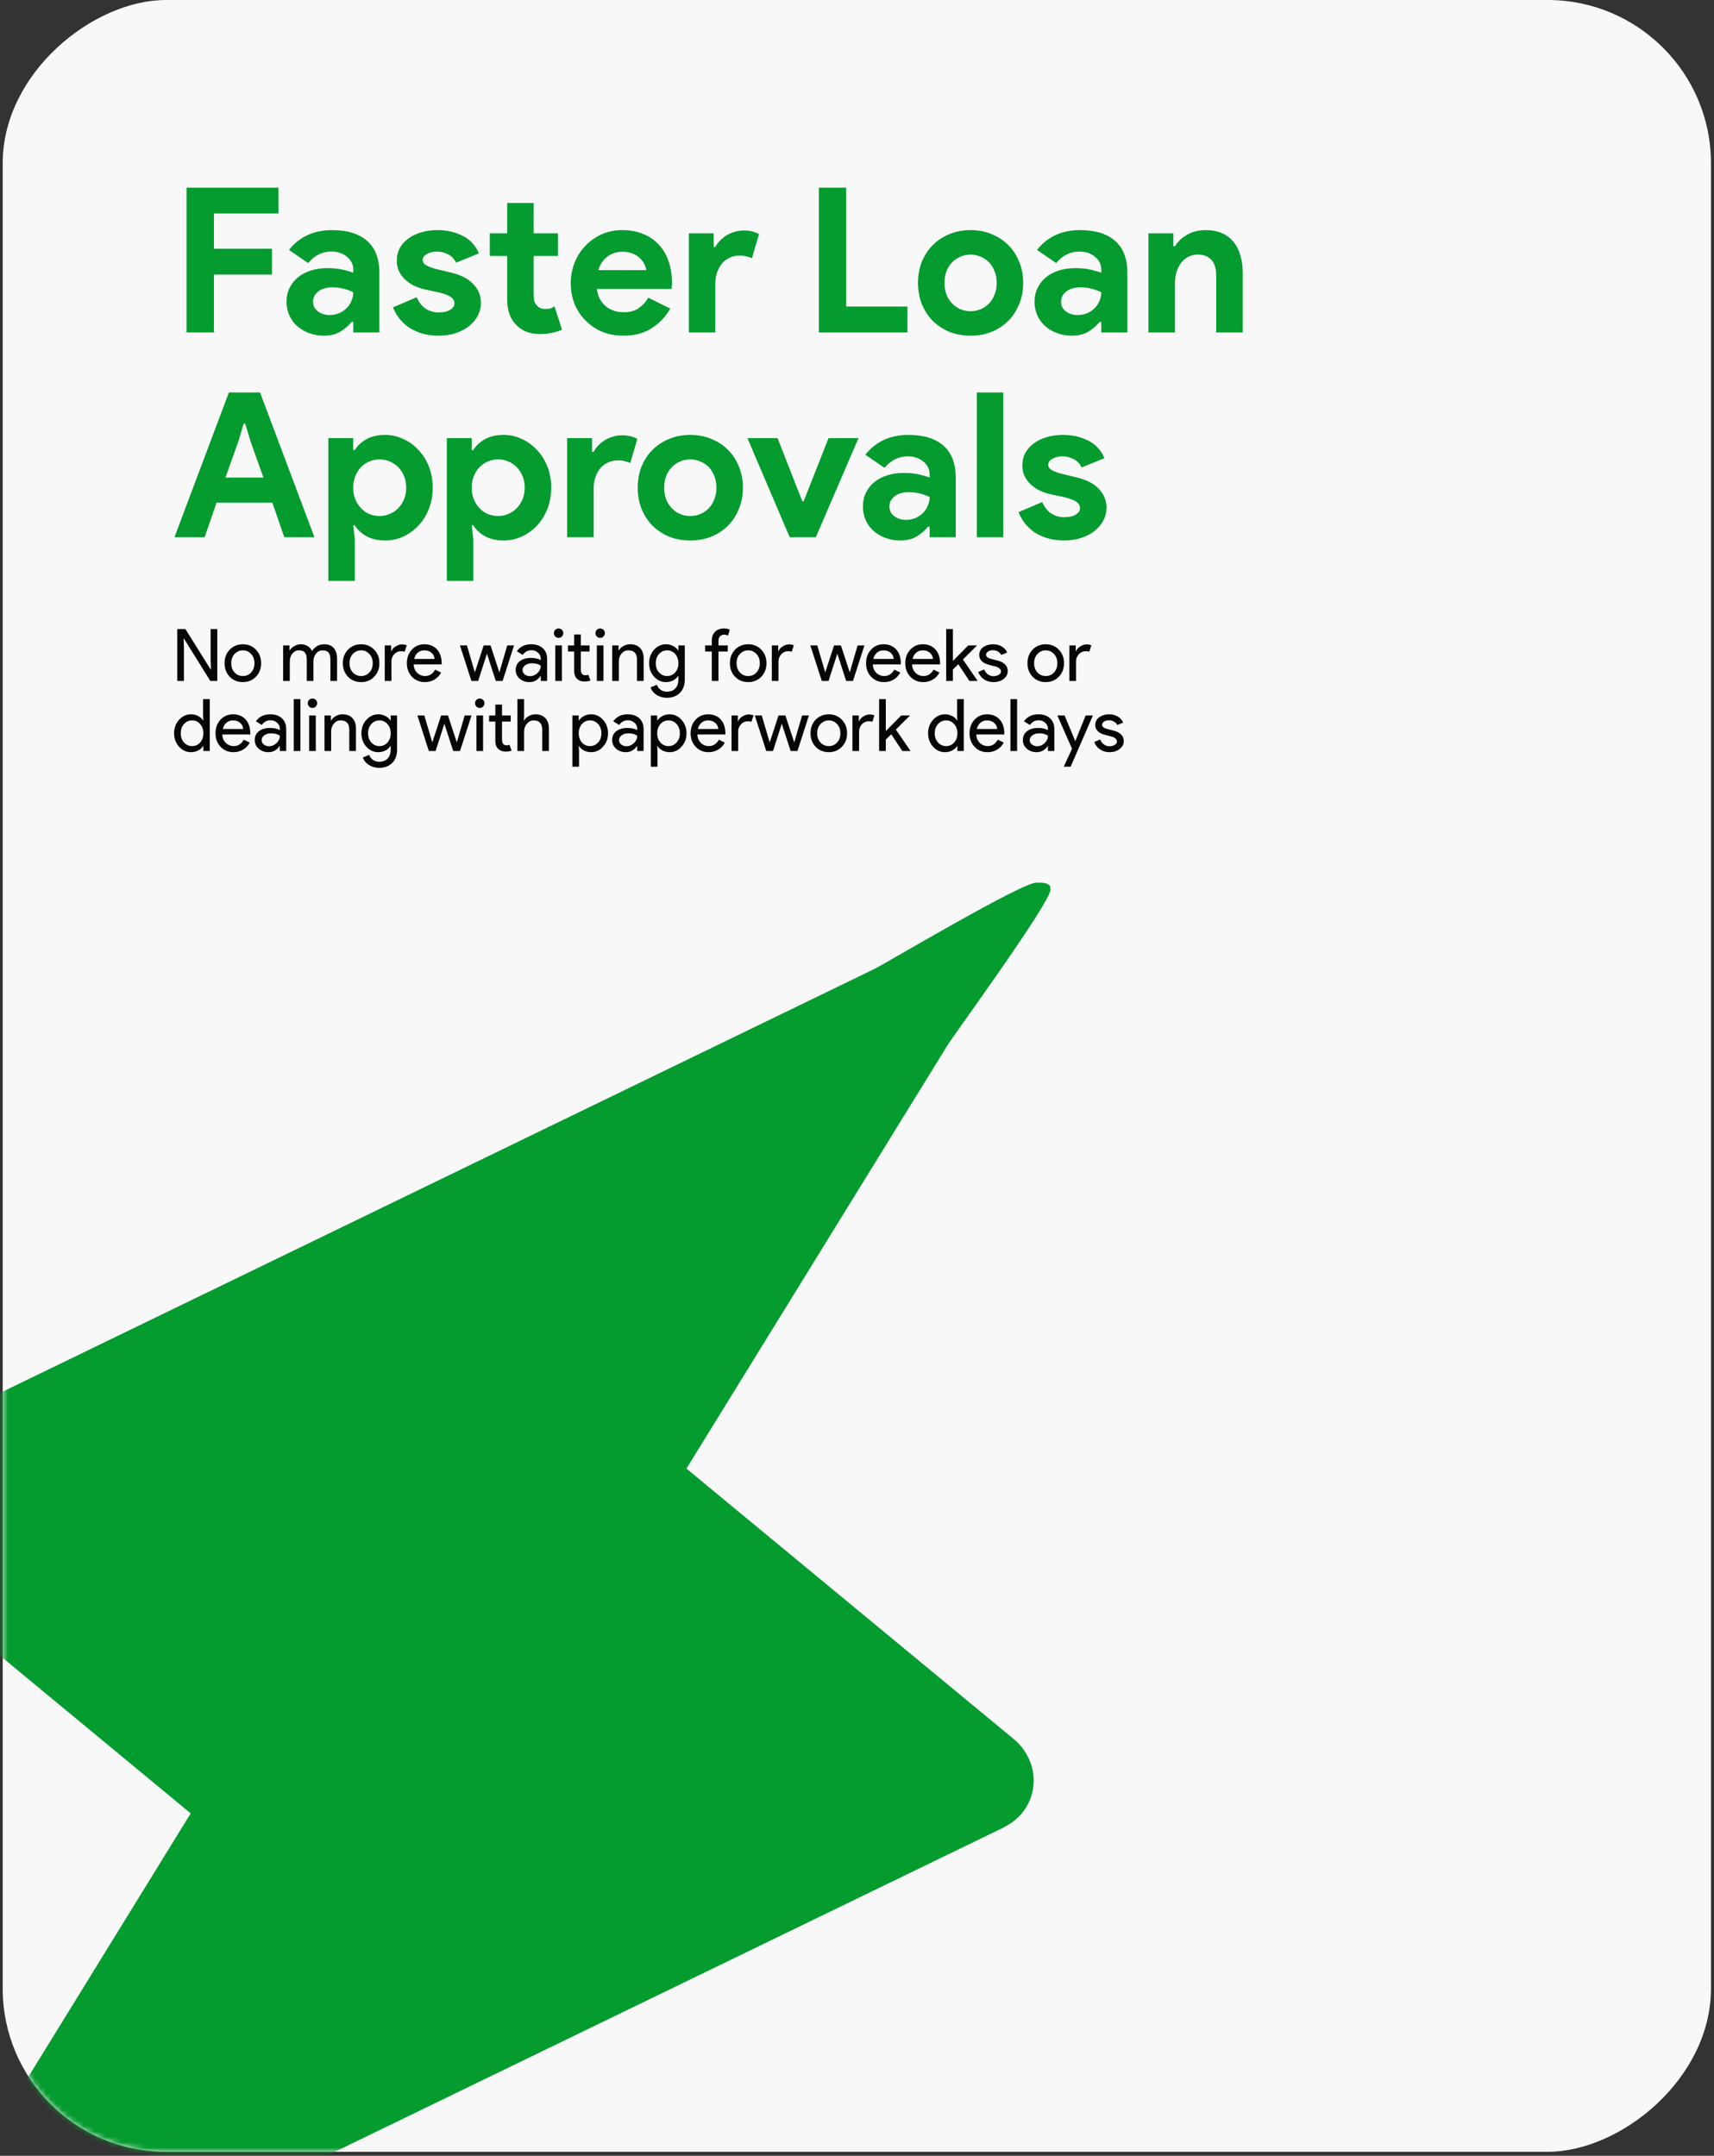 <svg width="318" height="400" viewBox="0 0 318 400" fill="none" xmlns="http://www.w3.org/2000/svg">
<rect x="0" y="0" width="318" height="400" fill="#333333" stroke="none"/>
<rect x="317.439" width="399.265" height="316.939" rx="30.298" transform="rotate(90 317.439 0)" fill="#F8F8F8"/>
<path d="M34.622 34.816H51.658V39.62H39.688V46.149H50.458V50.952H39.688V61.685H34.622V34.816ZM65.546 59.733H65.246C64.67 60.434 63.97 61.034 63.144 61.535C62.344 62.035 61.306 62.285 60.03 62.285C59.079 62.285 58.178 62.122 57.328 61.797C56.502 61.497 55.777 61.072 55.151 60.521C54.526 59.971 54.038 59.308 53.688 58.532C53.338 57.757 53.163 56.906 53.163 55.981C53.163 55.03 53.35 54.179 53.725 53.429C54.101 52.653 54.626 51.99 55.301 51.44C55.977 50.89 56.765 50.477 57.666 50.202C58.591 49.902 59.592 49.752 60.668 49.752C61.868 49.752 62.857 49.852 63.632 50.052C64.408 50.227 65.046 50.414 65.546 50.615V50.052C65.546 49.076 65.158 48.276 64.383 47.65C63.607 47 62.644 46.674 61.493 46.674C59.792 46.674 58.354 47.387 57.178 48.813L53.613 46.374C55.564 43.922 58.228 42.697 61.606 42.697C64.458 42.697 66.634 43.372 68.135 44.723C69.636 46.049 70.387 48.025 70.387 50.652V61.685H65.546V59.733ZM65.546 54.217C64.971 53.942 64.37 53.729 63.745 53.579C63.144 53.404 62.481 53.316 61.756 53.316C60.58 53.316 59.667 53.579 59.017 54.104C58.391 54.605 58.078 55.23 58.078 55.981C58.078 56.731 58.379 57.332 58.979 57.782C59.604 58.232 60.317 58.457 61.118 58.457C61.768 58.457 62.369 58.345 62.919 58.12C63.47 57.87 63.932 57.557 64.308 57.181C64.708 56.781 65.008 56.331 65.208 55.831C65.433 55.305 65.546 54.767 65.546 54.217ZM81.392 62.285C80.191 62.285 79.115 62.135 78.165 61.835C77.239 61.535 76.426 61.147 75.726 60.671C75.05 60.171 74.475 59.608 73.999 58.983C73.524 58.332 73.161 57.682 72.911 57.031L77.302 55.155C77.727 56.106 78.29 56.819 78.99 57.294C79.716 57.744 80.516 57.969 81.392 57.969C82.293 57.969 83.006 57.807 83.531 57.482C84.056 57.157 84.319 56.769 84.319 56.318C84.319 55.818 84.094 55.418 83.644 55.118C83.218 54.792 82.468 54.505 81.392 54.255L78.803 53.692C78.227 53.567 77.627 53.366 77.001 53.091C76.401 52.816 75.851 52.466 75.35 52.041C74.85 51.615 74.437 51.102 74.112 50.502C73.787 49.902 73.624 49.201 73.624 48.401C73.624 47.5 73.812 46.699 74.187 45.999C74.587 45.298 75.125 44.711 75.801 44.235C76.476 43.735 77.264 43.36 78.165 43.109C79.09 42.834 80.079 42.697 81.129 42.697C82.88 42.697 84.444 43.047 85.82 43.747C87.196 44.423 88.209 45.511 88.86 47.012L84.619 48.738C84.269 48.013 83.756 47.487 83.081 47.162C82.405 46.837 81.73 46.674 81.054 46.674C80.354 46.674 79.741 46.825 79.216 47.125C78.69 47.4 78.427 47.763 78.427 48.213C78.427 48.638 78.64 48.976 79.065 49.226C79.516 49.476 80.116 49.701 80.867 49.902L83.681 50.577C85.557 51.027 86.946 51.753 87.846 52.754C88.772 53.729 89.235 54.892 89.235 56.243C89.235 57.044 89.047 57.807 88.672 58.532C88.297 59.258 87.759 59.908 87.058 60.484C86.383 61.034 85.557 61.472 84.582 61.797C83.631 62.122 82.568 62.285 81.392 62.285ZM94.095 47.5H90.868V43.297H94.095V37.668H99.011V43.297H103.514V47.5H99.011V54.63C99.011 55.055 99.048 55.455 99.123 55.831C99.223 56.181 99.399 56.481 99.649 56.731C99.999 57.132 100.499 57.332 101.15 57.332C101.575 57.332 101.913 57.294 102.163 57.219C102.413 57.119 102.651 56.994 102.876 56.844L104.264 61.159C103.689 61.434 103.064 61.635 102.388 61.76C101.738 61.91 101.012 61.985 100.212 61.985C99.286 61.985 98.448 61.847 97.697 61.572C96.972 61.272 96.359 60.871 95.859 60.371C94.683 59.245 94.095 57.644 94.095 55.568V47.5ZM124.359 57.257C123.508 58.758 122.357 59.971 120.906 60.897C119.48 61.822 117.729 62.285 115.653 62.285C114.252 62.285 112.951 62.047 111.75 61.572C110.574 61.072 109.549 60.384 108.673 59.508C107.797 58.633 107.109 57.607 106.609 56.431C106.134 55.23 105.896 53.917 105.896 52.491C105.896 51.165 106.134 49.914 106.609 48.738C107.084 47.538 107.747 46.499 108.598 45.624C109.449 44.723 110.449 44.01 111.6 43.485C112.776 42.959 114.064 42.697 115.465 42.697C116.941 42.697 118.255 42.947 119.405 43.447C120.556 43.922 121.519 44.598 122.295 45.474C123.07 46.324 123.658 47.337 124.058 48.513C124.459 49.689 124.659 50.965 124.659 52.341C124.659 52.516 124.659 52.666 124.659 52.791C124.634 52.941 124.621 53.079 124.621 53.204C124.596 53.329 124.584 53.467 124.584 53.617H110.737C110.837 54.367 111.037 55.017 111.337 55.568C111.663 56.093 112.05 56.544 112.501 56.919C112.976 57.269 113.489 57.532 114.039 57.707C114.59 57.857 115.152 57.932 115.728 57.932C116.854 57.932 117.779 57.682 118.505 57.181C119.255 56.656 119.843 56.006 120.268 55.23L124.359 57.257ZM119.893 50.127C119.868 49.801 119.756 49.439 119.555 49.038C119.38 48.638 119.105 48.263 118.73 47.913C118.38 47.562 117.929 47.275 117.379 47.05C116.854 46.825 116.216 46.712 115.465 46.712C114.414 46.712 113.489 47.012 112.688 47.612C111.888 48.213 111.325 49.051 111 50.127H119.893ZM127.798 43.297H132.414V45.849H132.714C132.939 45.398 133.24 44.986 133.615 44.611C133.99 44.235 134.403 43.91 134.853 43.635C135.329 43.36 135.829 43.147 136.354 42.997C136.905 42.847 137.442 42.772 137.968 42.772C138.618 42.772 139.169 42.834 139.619 42.959C140.094 43.084 140.495 43.247 140.82 43.447L139.506 47.913C139.206 47.763 138.868 47.65 138.493 47.575C138.143 47.475 137.705 47.425 137.18 47.425C136.504 47.425 135.891 47.562 135.341 47.838C134.791 48.088 134.315 48.451 133.915 48.926C133.54 49.401 133.24 49.964 133.014 50.615C132.814 51.24 132.714 51.928 132.714 52.678V61.685H127.798V43.297ZM151.926 34.816H156.991V56.881H168.362V61.685H151.926V34.816ZM180.076 42.697C181.502 42.697 182.803 42.947 183.979 43.447C185.18 43.922 186.206 44.598 187.056 45.474C187.932 46.324 188.607 47.35 189.082 48.551C189.583 49.752 189.833 51.065 189.833 52.491C189.833 53.917 189.583 55.23 189.082 56.431C188.607 57.632 187.932 58.67 187.056 59.546C186.206 60.396 185.18 61.072 183.979 61.572C182.803 62.047 181.502 62.285 180.076 62.285C178.65 62.285 177.337 62.047 176.136 61.572C174.96 61.072 173.935 60.396 173.059 59.546C172.209 58.67 171.533 57.632 171.033 56.431C170.557 55.23 170.32 53.917 170.32 52.491C170.32 51.065 170.557 49.752 171.033 48.551C171.533 47.35 172.209 46.324 173.059 45.474C173.935 44.598 174.96 43.922 176.136 43.447C177.337 42.947 178.65 42.697 180.076 42.697ZM180.076 57.744C180.702 57.744 181.302 57.632 181.878 57.407C182.478 57.157 183.003 56.806 183.454 56.356C183.904 55.906 184.254 55.355 184.504 54.705C184.78 54.054 184.917 53.316 184.917 52.491C184.917 51.665 184.78 50.927 184.504 50.277C184.254 49.626 183.904 49.076 183.454 48.626C183.003 48.175 182.478 47.838 181.878 47.612C181.302 47.362 180.702 47.237 180.076 47.237C179.426 47.237 178.813 47.362 178.238 47.612C177.662 47.838 177.149 48.175 176.699 48.626C176.249 49.076 175.886 49.626 175.611 50.277C175.361 50.927 175.236 51.665 175.236 52.491C175.236 53.316 175.361 54.054 175.611 54.705C175.886 55.355 176.249 55.906 176.699 56.356C177.149 56.806 177.662 57.157 178.238 57.407C178.813 57.632 179.426 57.744 180.076 57.744ZM204.324 59.733H204.024C203.449 60.434 202.748 61.034 201.923 61.535C201.122 62.035 200.084 62.285 198.808 62.285C197.857 62.285 196.957 62.122 196.106 61.797C195.281 61.497 194.555 61.072 193.93 60.521C193.304 59.971 192.816 59.308 192.466 58.532C192.116 57.757 191.941 56.906 191.941 55.981C191.941 55.03 192.129 54.179 192.504 53.429C192.879 52.653 193.404 51.99 194.08 51.44C194.755 50.89 195.543 50.477 196.444 50.202C197.37 49.902 198.37 49.752 199.446 49.752C200.647 49.752 201.635 49.852 202.411 50.052C203.186 50.227 203.824 50.414 204.324 50.615V50.052C204.324 49.076 203.937 48.276 203.161 47.65C202.385 47 201.422 46.674 200.272 46.674C198.57 46.674 197.132 47.387 195.956 48.813L192.391 46.374C194.343 43.922 197.007 42.697 200.384 42.697C203.236 42.697 205.413 43.372 206.914 44.723C208.415 46.049 209.165 48.025 209.165 50.652V61.685H204.324V59.733ZM204.324 54.217C203.749 53.942 203.149 53.729 202.523 53.579C201.923 53.404 201.26 53.316 200.534 53.316C199.358 53.316 198.445 53.579 197.795 54.104C197.169 54.605 196.857 55.23 196.857 55.981C196.857 56.731 197.157 57.332 197.757 57.782C198.383 58.232 199.096 58.457 199.896 58.457C200.547 58.457 201.147 58.345 201.698 58.12C202.248 57.87 202.711 57.557 203.086 57.181C203.486 56.781 203.786 56.331 203.987 55.831C204.212 55.305 204.324 54.767 204.324 54.217ZM217.689 45.699H217.989C218.565 44.773 219.34 44.048 220.316 43.522C221.292 42.972 222.405 42.697 223.656 42.697C224.807 42.697 225.82 42.884 226.695 43.26C227.571 43.635 228.284 44.173 228.834 44.873C229.41 45.549 229.835 46.374 230.11 47.35C230.41 48.3 230.56 49.364 230.56 50.539V61.685H225.645V51.14C225.645 49.814 225.344 48.838 224.744 48.213C224.169 47.562 223.318 47.237 222.192 47.237C221.517 47.237 220.916 47.387 220.391 47.688C219.891 47.963 219.453 48.35 219.078 48.851C218.727 49.326 218.452 49.902 218.252 50.577C218.077 51.227 217.989 51.928 217.989 52.678V61.685H213.074V43.297H217.689V45.699ZM42.465 72.816H48.243L58.338 99.685H52.747L50.533 93.268H40.175L37.962 99.685H32.37L42.465 72.816ZM48.881 88.615L46.48 81.897L45.504 78.633H45.204L44.228 81.897L41.827 88.615H48.881ZM60.916 81.297H65.532V83.511H65.832C66.282 82.736 66.983 82.073 67.933 81.522C68.884 80.972 70.06 80.697 71.461 80.697C72.636 80.697 73.75 80.947 74.8 81.447C75.876 81.922 76.814 82.598 77.615 83.474C78.44 84.324 79.091 85.35 79.566 86.551C80.041 87.751 80.279 89.065 80.279 90.491C80.279 91.917 80.041 93.23 79.566 94.431C79.091 95.632 78.44 96.67 77.615 97.546C76.814 98.396 75.876 99.072 74.8 99.572C73.75 100.047 72.636 100.285 71.461 100.285C70.06 100.285 68.884 100.01 67.933 99.459C66.983 98.909 66.282 98.246 65.832 97.471H65.532L65.832 100.097V107.79H60.916V81.297ZM70.448 95.744C71.098 95.744 71.711 95.619 72.286 95.369C72.887 95.119 73.412 94.769 73.862 94.318C74.313 93.868 74.675 93.318 74.951 92.667C75.226 92.017 75.363 91.291 75.363 90.491C75.363 89.69 75.226 88.965 74.951 88.314C74.675 87.664 74.313 87.114 73.862 86.663C73.412 86.213 72.887 85.863 72.286 85.612C71.711 85.362 71.098 85.237 70.448 85.237C69.797 85.237 69.172 85.362 68.571 85.612C67.996 85.838 67.483 86.175 67.033 86.626C66.582 87.076 66.22 87.626 65.944 88.277C65.669 88.927 65.532 89.665 65.532 90.491C65.532 91.316 65.669 92.054 65.944 92.705C66.22 93.355 66.582 93.906 67.033 94.356C67.483 94.806 67.996 95.156 68.571 95.407C69.172 95.632 69.797 95.744 70.448 95.744ZM82.904 81.297H87.519V83.511H87.819C88.27 82.736 88.97 82.073 89.921 81.522C90.871 80.972 92.047 80.697 93.448 80.697C94.624 80.697 95.737 80.947 96.788 81.447C97.864 81.922 98.802 82.598 99.602 83.474C100.428 84.324 101.078 85.35 101.554 86.551C102.029 87.751 102.267 89.065 102.267 90.491C102.267 91.917 102.029 93.23 101.554 94.431C101.078 95.632 100.428 96.67 99.602 97.546C98.802 98.396 97.864 99.072 96.788 99.572C95.737 100.047 94.624 100.285 93.448 100.285C92.047 100.285 90.871 100.01 89.921 99.459C88.97 98.909 88.27 98.246 87.819 97.471H87.519L87.819 100.097V107.79H82.904V81.297ZM92.435 95.744C93.085 95.744 93.698 95.619 94.274 95.369C94.874 95.119 95.4 94.769 95.85 94.318C96.3 93.868 96.663 93.318 96.938 92.667C97.213 92.017 97.351 91.291 97.351 90.491C97.351 89.69 97.213 88.965 96.938 88.314C96.663 87.664 96.3 87.114 95.85 86.663C95.4 86.213 94.874 85.863 94.274 85.612C93.698 85.362 93.085 85.237 92.435 85.237C91.785 85.237 91.159 85.362 90.559 85.612C89.983 85.838 89.471 86.175 89.02 86.626C88.57 87.076 88.207 87.626 87.932 88.277C87.657 88.927 87.519 89.665 87.519 90.491C87.519 91.316 87.657 92.054 87.932 92.705C88.207 93.355 88.57 93.906 89.02 94.356C89.471 94.806 89.983 95.156 90.559 95.407C91.159 95.632 91.785 95.744 92.435 95.744ZM105.224 81.297H109.84V83.849H110.14C110.365 83.398 110.666 82.986 111.041 82.611C111.416 82.235 111.829 81.91 112.279 81.635C112.755 81.36 113.255 81.147 113.78 80.997C114.331 80.847 114.869 80.772 115.394 80.772C116.044 80.772 116.595 80.834 117.045 80.959C117.52 81.084 117.921 81.247 118.246 81.447L116.932 85.913C116.632 85.763 116.295 85.65 115.919 85.575C115.569 85.475 115.131 85.425 114.606 85.425C113.93 85.425 113.317 85.562 112.767 85.838C112.217 86.088 111.741 86.451 111.341 86.926C110.966 87.401 110.666 87.964 110.441 88.615C110.24 89.24 110.14 89.928 110.14 90.678V99.685H105.224V81.297ZM128.076 80.697C129.502 80.697 130.803 80.947 131.978 81.447C133.179 81.922 134.205 82.598 135.055 83.474C135.931 84.324 136.607 85.35 137.082 86.551C137.582 87.751 137.832 89.065 137.832 90.491C137.832 91.917 137.582 93.23 137.082 94.431C136.607 95.632 135.931 96.67 135.055 97.546C134.205 98.396 133.179 99.072 131.978 99.572C130.803 100.047 129.502 100.285 128.076 100.285C126.65 100.285 125.336 100.047 124.136 99.572C122.96 99.072 121.934 98.396 121.058 97.546C120.208 96.67 119.532 95.632 119.032 94.431C118.557 93.23 118.319 91.917 118.319 90.491C118.319 89.065 118.557 87.751 119.032 86.551C119.532 85.35 120.208 84.324 121.058 83.474C121.934 82.598 122.96 81.922 124.136 81.447C125.336 80.947 126.65 80.697 128.076 80.697ZM128.076 95.744C128.701 95.744 129.302 95.632 129.877 95.407C130.477 95.156 131.003 94.806 131.453 94.356C131.903 93.906 132.254 93.355 132.504 92.705C132.779 92.054 132.917 91.316 132.917 90.491C132.917 89.665 132.779 88.927 132.504 88.277C132.254 87.626 131.903 87.076 131.453 86.626C131.003 86.175 130.477 85.838 129.877 85.612C129.302 85.362 128.701 85.237 128.076 85.237C127.425 85.237 126.812 85.362 126.237 85.612C125.662 85.838 125.149 86.175 124.698 86.626C124.248 87.076 123.885 87.626 123.61 88.277C123.36 88.927 123.235 89.665 123.235 90.491C123.235 91.316 123.36 92.054 123.61 92.705C123.885 93.355 124.248 93.906 124.698 94.356C125.149 94.806 125.662 95.156 126.237 95.407C126.812 95.632 127.425 95.744 128.076 95.744ZM138.673 81.297H144.264L148.843 93.005H149.105L153.721 81.297H159.275L151.357 99.685H146.516L138.673 81.297ZM172.479 97.733H172.179C171.603 98.434 170.903 99.034 170.077 99.534C169.277 100.035 168.239 100.285 166.963 100.285C166.012 100.285 165.111 100.122 164.261 99.797C163.435 99.497 162.71 99.072 162.084 98.521C161.459 97.971 160.971 97.308 160.621 96.532C160.271 95.757 160.096 94.906 160.096 93.981C160.096 93.03 160.283 92.18 160.658 91.429C161.034 90.653 161.559 89.99 162.234 89.44C162.91 88.89 163.698 88.477 164.599 88.202C165.524 87.902 166.525 87.751 167.601 87.751C168.801 87.751 169.79 87.852 170.565 88.052C171.341 88.227 171.979 88.414 172.479 88.615V88.052C172.479 87.076 172.091 86.275 171.316 85.65C170.54 85 169.577 84.674 168.426 84.674C166.725 84.674 165.287 85.387 164.111 86.813L160.546 84.374C162.497 81.922 165.161 80.697 168.539 80.697C171.391 80.697 173.567 81.372 175.068 82.723C176.569 84.049 177.32 86.025 177.32 88.652V99.685H172.479V97.733ZM172.479 92.217C171.904 91.942 171.303 91.729 170.678 91.579C170.077 91.404 169.414 91.316 168.689 91.316C167.513 91.316 166.6 91.579 165.95 92.104C165.324 92.605 165.011 93.23 165.011 93.981C165.011 94.731 165.312 95.332 165.912 95.782C166.537 96.232 167.25 96.457 168.051 96.457C168.701 96.457 169.302 96.345 169.852 96.12C170.403 95.87 170.865 95.557 171.241 95.181C171.641 94.781 171.941 94.331 172.141 93.831C172.366 93.305 172.479 92.767 172.479 92.217ZM181.228 99.685V72.816H186.144V99.685H181.228ZM197.45 100.285C196.249 100.285 195.173 100.135 194.223 99.835C193.297 99.534 192.484 99.147 191.783 98.671C191.108 98.171 190.533 97.608 190.057 96.983C189.582 96.332 189.219 95.682 188.969 95.031L193.36 93.155C193.785 94.106 194.348 94.819 195.048 95.294C195.774 95.744 196.574 95.969 197.45 95.969C198.35 95.969 199.063 95.807 199.589 95.482C200.114 95.156 200.377 94.769 200.377 94.318C200.377 93.818 200.152 93.418 199.701 93.118C199.276 92.792 198.526 92.505 197.45 92.254L194.861 91.692C194.285 91.567 193.685 91.366 193.059 91.091C192.459 90.816 191.909 90.466 191.408 90.04C190.908 89.615 190.495 89.102 190.17 88.502C189.845 87.902 189.682 87.201 189.682 86.4C189.682 85.5 189.87 84.699 190.245 83.999C190.645 83.298 191.183 82.71 191.859 82.235C192.534 81.735 193.322 81.36 194.223 81.109C195.148 80.834 196.136 80.697 197.187 80.697C198.938 80.697 200.502 81.047 201.878 81.747C203.254 82.423 204.267 83.511 204.917 85.012L200.677 86.738C200.327 86.013 199.814 85.487 199.138 85.162C198.463 84.837 197.788 84.674 197.112 84.674C196.412 84.674 195.799 84.825 195.273 85.125C194.748 85.4 194.485 85.763 194.485 86.213C194.485 86.638 194.698 86.976 195.123 87.226C195.574 87.476 196.174 87.701 196.924 87.902L199.739 88.577C201.615 89.027 203.004 89.753 203.904 90.754C204.83 91.729 205.293 92.892 205.293 94.243C205.293 95.044 205.105 95.807 204.73 96.532C204.354 97.258 203.817 97.908 203.116 98.484C202.441 99.034 201.615 99.472 200.639 99.797C199.689 100.122 198.626 100.285 197.45 100.285Z" fill="#049B2F"/>
<path d="M34.126 126.352H32.888V116.717H34.395L39.077 124.212H39.131L39.077 122.355V116.717H40.315V126.352H39.024L34.126 118.493H34.072L34.126 120.35V126.352ZM41.665 123.055C41.665 122.041 41.983 121.202 42.62 120.539C43.266 119.875 44.078 119.543 45.056 119.543C46.033 119.543 46.841 119.875 47.478 120.539C48.124 121.202 48.447 122.041 48.447 123.055C48.447 124.078 48.124 124.916 47.478 125.571C46.841 126.235 46.033 126.567 45.056 126.567C44.078 126.567 43.266 126.235 42.62 125.571C41.983 124.907 41.665 124.069 41.665 123.055ZM42.903 123.055C42.903 123.764 43.109 124.338 43.522 124.777C43.934 125.217 44.446 125.437 45.056 125.437C45.666 125.437 46.177 125.217 46.59 124.777C47.002 124.338 47.209 123.764 47.209 123.055C47.209 122.355 47.002 121.786 46.59 121.346C46.168 120.897 45.657 120.673 45.056 120.673C44.455 120.673 43.943 120.897 43.522 121.346C43.109 121.786 42.903 122.355 42.903 123.055ZM53.766 126.352H52.528V119.758H53.712V120.673H53.766C53.954 120.35 54.241 120.081 54.627 119.866C55.021 119.651 55.412 119.543 55.797 119.543C56.282 119.543 56.708 119.655 57.076 119.879C57.444 120.104 57.713 120.413 57.883 120.808C58.43 119.965 59.188 119.543 60.157 119.543C60.92 119.543 61.507 119.776 61.92 120.243C62.332 120.709 62.539 121.373 62.539 122.234V126.352H61.301V122.422C61.301 121.804 61.189 121.359 60.964 121.09C60.74 120.812 60.363 120.673 59.834 120.673C59.359 120.673 58.959 120.875 58.637 121.279C58.314 121.682 58.152 122.158 58.152 122.705V126.352H56.914V122.422C56.914 121.804 56.802 121.359 56.578 121.09C56.354 120.812 55.977 120.673 55.447 120.673C54.972 120.673 54.573 120.875 54.25 121.279C53.927 121.682 53.766 122.158 53.766 122.705V126.352ZM63.609 123.055C63.609 122.041 63.928 121.202 64.565 120.539C65.21 119.875 66.022 119.543 67 119.543C67.978 119.543 68.785 119.875 69.422 120.539C70.068 121.202 70.391 122.041 70.391 123.055C70.391 124.078 70.068 124.916 69.422 125.571C68.785 126.235 67.978 126.567 67 126.567C66.022 126.567 65.21 126.235 64.565 125.571C63.928 124.907 63.609 124.069 63.609 123.055ZM64.847 123.055C64.847 123.764 65.054 124.338 65.466 124.777C65.879 125.217 66.39 125.437 67 125.437C67.61 125.437 68.121 125.217 68.534 124.777C68.947 124.338 69.153 123.764 69.153 123.055C69.153 122.355 68.947 121.786 68.534 121.346C68.112 120.897 67.601 120.673 67 120.673C66.399 120.673 65.888 120.897 65.466 121.346C65.054 121.786 64.847 122.355 64.847 123.055ZM72.622 126.352H71.384V119.758H72.568V120.835H72.622C72.748 120.485 73.003 120.189 73.389 119.947C73.784 119.695 74.169 119.57 74.546 119.57C74.905 119.57 75.21 119.624 75.461 119.731L75.085 120.929C74.932 120.866 74.69 120.835 74.358 120.835C73.891 120.835 73.483 121.023 73.133 121.4C72.793 121.777 72.622 122.216 72.622 122.719V126.352ZM78.825 126.567C77.856 126.567 77.058 126.235 76.43 125.571C75.802 124.907 75.488 124.069 75.488 123.055C75.488 122.05 75.793 121.216 76.403 120.552C77.013 119.879 77.794 119.543 78.745 119.543C79.722 119.543 80.498 119.861 81.072 120.498C81.656 121.126 81.947 122.01 81.947 123.149L81.934 123.284H76.753C76.771 123.93 76.986 124.45 77.399 124.845C77.812 125.239 78.305 125.437 78.879 125.437C79.668 125.437 80.287 125.042 80.736 124.252L81.839 124.791C81.543 125.347 81.131 125.782 80.601 126.096C80.081 126.41 79.489 126.567 78.825 126.567ZM76.847 122.261H80.628C80.593 121.804 80.404 121.427 80.063 121.131C79.731 120.826 79.283 120.673 78.718 120.673C78.251 120.673 77.847 120.817 77.507 121.104C77.175 121.391 76.955 121.777 76.847 122.261ZM95.374 119.758L93.248 126.352H91.983L90.341 121.292L88.713 126.352H87.462L85.336 119.758H86.628L88.094 124.737H88.108L89.736 119.758H91.014L92.642 124.737H92.656L94.109 119.758H95.374ZM96.95 124.333C96.95 124.656 97.085 124.925 97.354 125.141C97.632 125.356 97.955 125.463 98.323 125.463C98.843 125.463 99.305 125.271 99.709 124.885C100.121 124.499 100.328 124.046 100.328 123.526C99.942 123.221 99.404 123.068 98.713 123.068C98.211 123.068 97.789 123.189 97.448 123.432C97.116 123.674 96.95 123.974 96.95 124.333ZM98.551 119.543C99.466 119.543 100.189 119.79 100.718 120.283C101.247 120.767 101.512 121.436 101.512 122.288V126.352H100.328V125.437H100.274C99.763 126.19 99.081 126.567 98.228 126.567C97.502 126.567 96.892 126.352 96.398 125.921C95.914 125.49 95.672 124.952 95.672 124.306C95.672 123.625 95.928 123.082 96.439 122.678C96.959 122.274 97.65 122.073 98.511 122.073C99.247 122.073 99.852 122.207 100.328 122.476V122.194C100.328 121.763 100.157 121.4 99.816 121.104C99.475 120.799 99.076 120.646 98.619 120.646C97.928 120.646 97.381 120.938 96.977 121.521L95.887 120.835C96.488 119.974 97.376 119.543 98.551 119.543ZM104.509 117.484C104.509 117.726 104.424 117.933 104.254 118.103C104.083 118.274 103.877 118.359 103.635 118.359C103.392 118.359 103.186 118.274 103.016 118.103C102.845 117.933 102.76 117.726 102.76 117.484C102.76 117.242 102.845 117.036 103.016 116.865C103.186 116.695 103.392 116.61 103.635 116.61C103.877 116.61 104.083 116.695 104.254 116.865C104.424 117.036 104.509 117.242 104.509 117.484ZM104.254 119.758V126.352H103.016V119.758H104.254ZM108.409 126.459C107.871 126.459 107.423 126.293 107.064 125.961C106.714 125.629 106.534 125.167 106.525 124.575V120.889H105.368V119.758H106.525V117.74H107.763V119.758H109.378V120.889H107.763V124.172C107.763 124.611 107.849 124.912 108.019 125.073C108.189 125.226 108.382 125.302 108.598 125.302C108.696 125.302 108.791 125.293 108.88 125.275C108.979 125.248 109.069 125.217 109.149 125.181L109.54 126.284C109.217 126.401 108.84 126.459 108.409 126.459ZM112.223 117.484C112.223 117.726 112.137 117.933 111.967 118.103C111.797 118.274 111.59 118.359 111.348 118.359C111.106 118.359 110.899 118.274 110.729 118.103C110.559 117.933 110.473 117.726 110.473 117.484C110.473 117.242 110.559 117.036 110.729 116.865C110.899 116.695 111.106 116.61 111.348 116.61C111.59 116.61 111.797 116.695 111.967 116.865C112.137 117.036 112.223 117.242 112.223 117.484ZM111.967 119.758V126.352H110.729V119.758H111.967ZM113.578 119.758H114.762V120.673H114.816C115.004 120.35 115.291 120.081 115.677 119.866C116.072 119.651 116.48 119.543 116.902 119.543C117.709 119.543 118.328 119.776 118.758 120.243C119.198 120.7 119.418 121.355 119.418 122.207V126.352H118.18V122.288C118.153 121.211 117.61 120.673 116.552 120.673C116.058 120.673 115.646 120.875 115.314 121.279C114.982 121.673 114.816 122.149 114.816 122.705V126.352H113.578V119.758ZM123.765 125.437C124.375 125.437 124.873 125.217 125.259 124.777C125.663 124.338 125.865 123.764 125.865 123.055C125.865 122.364 125.663 121.795 125.259 121.346C124.864 120.897 124.366 120.673 123.765 120.673C123.173 120.673 122.676 120.897 122.272 121.346C121.868 121.795 121.666 122.364 121.666 123.055C121.666 123.755 121.868 124.324 122.272 124.764C122.676 125.212 123.173 125.437 123.765 125.437ZM123.725 129.473C123.357 129.473 123.012 129.424 122.689 129.325C122.366 129.236 122.07 129.106 121.801 128.935C121.541 128.765 121.317 128.563 121.128 128.33C120.94 128.096 120.796 127.836 120.698 127.549L121.868 127.065C122.003 127.45 122.236 127.76 122.568 127.993C122.9 128.226 123.286 128.343 123.725 128.343C124.398 128.343 124.923 128.141 125.299 127.738C125.676 127.334 125.865 126.778 125.865 126.069V125.437H125.811C125.578 125.786 125.259 126.065 124.855 126.271C124.461 126.468 124.03 126.567 123.564 126.567C122.702 126.567 121.962 126.23 121.343 125.558C120.733 124.867 120.428 124.033 120.428 123.055C120.428 122.077 120.733 121.247 121.343 120.566C121.962 119.884 122.702 119.543 123.564 119.543C124.03 119.543 124.461 119.646 124.855 119.852C125.259 120.05 125.578 120.323 125.811 120.673H125.865V119.758H127.049V126.069C127.049 127.128 126.748 127.957 126.147 128.558C125.537 129.168 124.73 129.473 123.725 129.473ZM134.293 116.61C134.741 116.61 135.109 116.686 135.396 116.838L135.06 117.928C134.845 117.821 134.602 117.767 134.333 117.767C134.028 117.767 133.777 117.874 133.58 118.09C133.391 118.296 133.297 118.574 133.297 118.924V119.758H135.019V120.889H133.297V126.352H132.059V120.889H130.821V119.758H132.059V118.803C132.059 118.148 132.265 117.619 132.678 117.215C133.1 116.811 133.638 116.61 134.293 116.61ZM135.422 123.055C135.422 122.041 135.74 121.202 136.377 120.539C137.023 119.875 137.835 119.543 138.813 119.543C139.79 119.543 140.598 119.875 141.235 120.539C141.88 121.202 142.203 122.041 142.203 123.055C142.203 124.078 141.88 124.916 141.235 125.571C140.598 126.235 139.79 126.567 138.813 126.567C137.835 126.567 137.023 126.235 136.377 125.571C135.74 124.907 135.422 124.069 135.422 123.055ZM136.66 123.055C136.66 123.764 136.866 124.338 137.279 124.777C137.691 125.217 138.203 125.437 138.813 125.437C139.422 125.437 139.934 125.217 140.346 124.777C140.759 124.338 140.965 123.764 140.965 123.055C140.965 122.355 140.759 121.786 140.346 121.346C139.925 120.897 139.414 120.673 138.813 120.673C138.211 120.673 137.7 120.897 137.279 121.346C136.866 121.786 136.66 122.355 136.66 123.055ZM144.434 126.352H143.196V119.758H144.381V120.835H144.434C144.56 120.485 144.816 120.189 145.201 119.947C145.596 119.695 145.982 119.57 146.359 119.57C146.717 119.57 147.022 119.624 147.274 119.731L146.897 120.929C146.744 120.866 146.502 120.835 146.17 120.835C145.704 120.835 145.296 121.023 144.946 121.4C144.605 121.777 144.434 122.216 144.434 122.719V126.352ZM160.38 119.758L158.254 126.352H156.989L155.347 121.292L153.719 126.352H152.468L150.342 119.758H151.633L153.1 124.737H153.113L154.742 119.758H156.02L157.648 124.737H157.662L159.115 119.758H160.38ZM164.015 126.567C163.046 126.567 162.247 126.235 161.619 125.571C160.991 124.907 160.678 124.069 160.678 123.055C160.678 122.05 160.983 121.216 161.593 120.552C162.203 119.879 162.983 119.543 163.934 119.543C164.912 119.543 165.688 119.861 166.262 120.498C166.845 121.126 167.136 122.01 167.136 123.149L167.123 123.284H161.942C161.96 123.93 162.176 124.45 162.588 124.845C163.001 125.239 163.494 125.437 164.068 125.437C164.858 125.437 165.477 125.042 165.925 124.252L167.029 124.791C166.733 125.347 166.32 125.782 165.791 126.096C165.27 126.41 164.678 126.567 164.015 126.567ZM162.037 122.261H165.818C165.782 121.804 165.593 121.427 165.252 121.131C164.921 120.826 164.472 120.673 163.907 120.673C163.44 120.673 163.037 120.817 162.696 121.104C162.364 121.391 162.144 121.777 162.037 122.261ZM171.294 126.567C170.326 126.567 169.527 126.235 168.899 125.571C168.271 124.907 167.957 124.069 167.957 123.055C167.957 122.05 168.262 121.216 168.872 120.552C169.482 119.879 170.263 119.543 171.214 119.543C172.191 119.543 172.967 119.861 173.541 120.498C174.125 121.126 174.416 122.01 174.416 123.149L174.403 123.284H169.222C169.24 123.93 169.455 124.45 169.868 124.845C170.281 125.239 170.774 125.437 171.348 125.437C172.138 125.437 172.757 125.042 173.205 124.252L174.308 124.791C174.012 125.347 173.6 125.782 173.07 126.096C172.55 126.41 171.958 126.567 171.294 126.567ZM169.316 122.261H173.097C173.062 121.804 172.873 121.427 172.532 121.131C172.2 120.826 171.752 120.673 171.187 120.673C170.72 120.673 170.317 120.817 169.976 121.104C169.644 121.391 169.424 121.777 169.316 122.261ZM181.348 126.352H179.854L177.795 123.243L176.786 124.239V126.352H175.548V116.717H176.786V122.651L179.639 119.758H181.226V119.812L178.656 122.369L181.348 126.298V126.352ZM186.967 124.522C186.967 125.096 186.716 125.58 186.214 125.975C185.711 126.37 185.079 126.567 184.316 126.567C183.653 126.567 183.069 126.396 182.567 126.056C182.065 125.706 181.706 125.248 181.491 124.683L182.594 124.212C182.756 124.607 182.989 124.916 183.294 125.141C183.608 125.356 183.949 125.463 184.316 125.463C184.711 125.463 185.039 125.378 185.299 125.208C185.568 125.037 185.702 124.836 185.702 124.602C185.702 124.181 185.379 123.871 184.734 123.674L183.603 123.391C182.32 123.068 181.679 122.449 181.679 121.534C181.679 120.933 181.921 120.453 182.406 120.095C182.899 119.727 183.527 119.543 184.289 119.543C184.873 119.543 185.397 119.682 185.864 119.96C186.339 120.238 186.671 120.61 186.86 121.077L185.756 121.534C185.631 121.256 185.424 121.041 185.137 120.889C184.859 120.727 184.545 120.646 184.195 120.646C183.872 120.646 183.581 120.727 183.321 120.889C183.069 121.05 182.944 121.247 182.944 121.481C182.944 121.857 183.298 122.126 184.007 122.288L185.003 122.544C186.312 122.867 186.967 123.526 186.967 124.522ZM190.625 123.055C190.625 122.041 190.943 121.202 191.58 120.539C192.226 119.875 193.038 119.543 194.015 119.543C194.993 119.543 195.8 119.875 196.437 120.539C197.083 121.202 197.406 122.041 197.406 123.055C197.406 124.078 197.083 124.916 196.437 125.571C195.8 126.235 194.993 126.567 194.015 126.567C193.038 126.567 192.226 126.235 191.58 125.571C190.943 124.907 190.625 124.069 190.625 123.055ZM191.862 123.055C191.862 123.764 192.069 124.338 192.481 124.777C192.894 125.217 193.405 125.437 194.015 125.437C194.625 125.437 195.137 125.217 195.549 124.777C195.962 124.338 196.168 123.764 196.168 123.055C196.168 122.355 195.962 121.786 195.549 121.346C195.128 120.897 194.616 120.673 194.015 120.673C193.414 120.673 192.903 120.897 192.481 121.346C192.069 121.786 191.862 122.355 191.862 123.055ZM199.637 126.352H198.399V119.758H199.583V120.835H199.637C199.763 120.485 200.019 120.189 200.404 119.947C200.799 119.695 201.185 119.57 201.561 119.57C201.92 119.57 202.225 119.624 202.476 119.731L202.1 120.929C201.947 120.866 201.705 120.835 201.373 120.835C200.907 120.835 200.498 121.023 200.149 121.4C199.808 121.777 199.637 122.216 199.637 122.719V126.352ZM35.633 138.437C36.243 138.437 36.741 138.217 37.126 137.777C37.53 137.338 37.732 136.764 37.732 136.055C37.732 135.364 37.53 134.795 37.126 134.346C36.732 133.897 36.234 133.673 35.633 133.673C35.041 133.673 34.543 133.897 34.139 134.346C33.736 134.795 33.534 135.364 33.534 136.055C33.534 136.755 33.736 137.324 34.139 137.764C34.543 138.212 35.041 138.437 35.633 138.437ZM35.431 139.567C34.57 139.567 33.83 139.226 33.211 138.544C32.601 137.853 32.296 137.024 32.296 136.055C32.296 135.086 32.601 134.256 33.211 133.566C33.83 132.884 34.57 132.543 35.431 132.543C35.915 132.543 36.355 132.646 36.75 132.852C37.153 133.059 37.463 133.332 37.678 133.673H37.732L37.678 132.758V129.717H38.916V139.352H37.732V138.437H37.678C37.463 138.777 37.153 139.051 36.75 139.257C36.355 139.464 35.915 139.567 35.431 139.567ZM43.32 139.567C42.351 139.567 41.553 139.235 40.925 138.571C40.297 137.907 39.983 137.069 39.983 136.055C39.983 135.05 40.288 134.216 40.898 133.552C41.508 132.879 42.288 132.543 43.239 132.543C44.217 132.543 44.993 132.861 45.567 133.498C46.15 134.126 46.442 135.01 46.442 136.149L46.428 136.284H41.248C41.266 136.93 41.481 137.45 41.894 137.845C42.306 138.239 42.8 138.437 43.374 138.437C44.163 138.437 44.782 138.042 45.231 137.252L46.334 137.791C46.038 138.347 45.625 138.782 45.096 139.096C44.576 139.41 43.984 139.567 43.32 139.567ZM41.342 135.261H45.123C45.087 134.804 44.899 134.427 44.558 134.131C44.226 133.826 43.777 133.673 43.212 133.673C42.746 133.673 42.342 133.817 42.001 134.104C41.669 134.391 41.45 134.777 41.342 135.261ZM48.541 137.333C48.541 137.656 48.675 137.925 48.945 138.141C49.223 138.356 49.546 138.463 49.913 138.463C50.434 138.463 50.896 138.271 51.299 137.885C51.712 137.499 51.918 137.046 51.918 136.526C51.533 136.221 50.994 136.068 50.304 136.068C49.801 136.068 49.38 136.189 49.039 136.432C48.707 136.674 48.541 136.974 48.541 137.333ZM50.142 132.543C51.057 132.543 51.779 132.79 52.309 133.283C52.838 133.767 53.102 134.436 53.102 135.288V139.352H51.918V138.437H51.864C51.353 139.19 50.671 139.567 49.819 139.567C49.093 139.567 48.483 139.352 47.989 138.921C47.505 138.49 47.263 137.952 47.263 137.306C47.263 136.625 47.518 136.082 48.03 135.678C48.55 135.274 49.241 135.073 50.102 135.073C50.837 135.073 51.443 135.207 51.918 135.476V135.194C51.918 134.763 51.748 134.4 51.407 134.104C51.066 133.799 50.667 133.646 50.209 133.646C49.519 133.646 48.971 133.938 48.568 134.521L47.478 133.835C48.079 132.974 48.967 132.543 50.142 132.543ZM55.737 129.717V139.352H54.499V129.717H55.737ZM58.846 130.484C58.846 130.726 58.761 130.933 58.591 131.103C58.42 131.274 58.214 131.359 57.972 131.359C57.729 131.359 57.523 131.274 57.353 131.103C57.182 130.933 57.097 130.726 57.097 130.484C57.097 130.242 57.182 130.036 57.353 129.865C57.523 129.695 57.729 129.61 57.972 129.61C58.214 129.61 58.42 129.695 58.591 129.865C58.761 130.036 58.846 130.242 58.846 130.484ZM58.591 132.758V139.352H57.353V132.758H58.591ZM60.202 132.758H61.386V133.673H61.44C61.628 133.35 61.915 133.081 62.301 132.866C62.695 132.651 63.104 132.543 63.525 132.543C64.333 132.543 64.951 132.776 65.382 133.243C65.822 133.7 66.041 134.355 66.041 135.207V139.352H64.803V135.288C64.777 134.211 64.234 133.673 63.175 133.673C62.682 133.673 62.269 133.875 61.937 134.279C61.605 134.673 61.44 135.149 61.44 135.705V139.352H60.202V132.758ZM70.389 138.437C70.999 138.437 71.497 138.217 71.883 137.777C72.286 137.338 72.488 136.764 72.488 136.055C72.488 135.364 72.286 134.795 71.883 134.346C71.488 133.897 70.99 133.673 70.389 133.673C69.797 133.673 69.299 133.897 68.895 134.346C68.492 134.795 68.29 135.364 68.29 136.055C68.29 136.755 68.492 137.324 68.895 137.764C69.299 138.212 69.797 138.437 70.389 138.437ZM70.349 142.473C69.981 142.473 69.636 142.424 69.313 142.325C68.99 142.236 68.694 142.106 68.425 141.935C68.164 141.765 67.94 141.563 67.752 141.33C67.563 141.096 67.42 140.836 67.321 140.549L68.492 140.065C68.626 140.45 68.86 140.76 69.192 140.993C69.523 141.226 69.909 141.343 70.349 141.343C71.022 141.343 71.546 141.141 71.923 140.738C72.3 140.334 72.488 139.778 72.488 139.069V138.437H72.434C72.201 138.786 71.883 139.065 71.479 139.271C71.084 139.468 70.654 139.567 70.187 139.567C69.326 139.567 68.586 139.23 67.967 138.558C67.357 137.867 67.052 137.033 67.052 136.055C67.052 135.077 67.357 134.247 67.967 133.566C68.586 132.884 69.326 132.543 70.187 132.543C70.654 132.543 71.084 132.646 71.479 132.852C71.883 133.05 72.201 133.323 72.434 133.673H72.488V132.758H73.672V139.069C73.672 140.128 73.372 140.957 72.771 141.558C72.161 142.168 71.353 142.473 70.349 142.473ZM87.477 132.758L85.351 139.352H84.086L82.444 134.292L80.816 139.352H79.565L77.439 132.758H78.73L80.197 137.737H80.21L81.839 132.758H83.117L84.745 137.737H84.758L86.212 132.758H87.477ZM89.884 130.484C89.884 130.726 89.799 130.933 89.628 131.103C89.458 131.274 89.251 131.359 89.009 131.359C88.767 131.359 88.561 131.274 88.39 131.103C88.22 130.933 88.135 130.726 88.135 130.484C88.135 130.242 88.22 130.036 88.39 129.865C88.561 129.695 88.767 129.61 89.009 129.61C89.251 129.61 89.458 129.695 89.628 129.865C89.799 130.036 89.884 130.242 89.884 130.484ZM89.628 132.758V139.352H88.39V132.758H89.628ZM93.784 139.459C93.246 139.459 92.797 139.293 92.438 138.961C92.089 138.629 91.909 138.167 91.9 137.575V133.889H90.743V132.758H91.9V130.74H93.138V132.758H94.753V133.889H93.138V137.172C93.138 137.611 93.223 137.912 93.394 138.073C93.564 138.226 93.757 138.302 93.972 138.302C94.071 138.302 94.165 138.293 94.255 138.275C94.354 138.248 94.443 138.217 94.524 138.181L94.914 139.284C94.591 139.401 94.215 139.459 93.784 139.459ZM95.996 129.717H97.234V132.758L97.18 133.673H97.234C97.422 133.35 97.71 133.081 98.095 132.866C98.49 132.651 98.898 132.543 99.32 132.543C100.127 132.543 100.746 132.776 101.177 133.243C101.616 133.7 101.836 134.355 101.836 135.207V139.352H100.598V135.449C100.598 134.265 100.073 133.673 99.024 133.673C98.521 133.673 98.095 133.884 97.745 134.306C97.404 134.718 97.234 135.203 97.234 135.759V139.352H95.996V129.717ZM109.475 138.437C110.067 138.437 110.565 138.212 110.969 137.764C111.372 137.324 111.574 136.755 111.574 136.055C111.574 135.364 111.372 134.795 110.969 134.346C110.565 133.897 110.067 133.673 109.475 133.673C108.874 133.673 108.372 133.897 107.968 134.346C107.573 134.795 107.376 135.364 107.376 136.055C107.376 136.755 107.573 137.329 107.968 137.777C108.372 138.217 108.874 138.437 109.475 138.437ZM109.677 139.567C109.192 139.567 108.748 139.464 108.345 139.257C107.95 139.051 107.645 138.777 107.43 138.437H107.376L107.43 139.352V142.258H106.192V132.758H107.376V133.673H107.43C107.645 133.332 107.95 133.059 108.345 132.852C108.748 132.646 109.192 132.543 109.677 132.543C110.547 132.543 111.283 132.884 111.884 133.566C112.503 134.256 112.812 135.086 112.812 136.055C112.812 137.033 112.503 137.862 111.884 138.544C111.283 139.226 110.547 139.567 109.677 139.567ZM114.847 137.333C114.847 137.656 114.982 137.925 115.251 138.141C115.529 138.356 115.852 138.463 116.22 138.463C116.74 138.463 117.202 138.271 117.606 137.885C118.019 137.499 118.225 137.046 118.225 136.526C117.839 136.221 117.301 136.068 116.61 136.068C116.108 136.068 115.686 136.189 115.345 136.432C115.013 136.674 114.847 136.974 114.847 137.333ZM116.449 132.543C117.364 132.543 118.086 132.79 118.615 133.283C119.144 133.767 119.409 134.436 119.409 135.288V139.352H118.225V138.437H118.171C117.66 139.19 116.978 139.567 116.126 139.567C115.399 139.567 114.789 139.352 114.296 138.921C113.811 138.49 113.569 137.952 113.569 137.306C113.569 136.625 113.825 136.082 114.336 135.678C114.856 135.274 115.547 135.073 116.408 135.073C117.144 135.073 117.749 135.207 118.225 135.476V135.194C118.225 134.763 118.054 134.4 117.714 134.104C117.373 133.799 116.973 133.646 116.516 133.646C115.825 133.646 115.278 133.938 114.874 134.521L113.784 133.835C114.385 132.974 115.274 132.543 116.449 132.543ZM124.035 138.437C124.627 138.437 125.125 138.212 125.528 137.764C125.932 137.324 126.134 136.755 126.134 136.055C126.134 135.364 125.932 134.795 125.528 134.346C125.125 133.897 124.627 133.673 124.035 133.673C123.434 133.673 122.931 133.897 122.528 134.346C122.133 134.795 121.935 135.364 121.935 136.055C121.935 136.755 122.133 137.329 122.528 137.777C122.931 138.217 123.434 138.437 124.035 138.437ZM124.236 139.567C123.752 139.567 123.308 139.464 122.904 139.257C122.51 139.051 122.205 138.777 121.989 138.437H121.935L121.989 139.352V142.258H120.751V132.758H121.935V133.673H121.989C122.205 133.332 122.51 133.059 122.904 132.852C123.308 132.646 123.752 132.543 124.236 132.543C125.107 132.543 125.842 132.884 126.443 133.566C127.062 134.256 127.372 135.086 127.372 136.055C127.372 137.033 127.062 137.862 126.443 138.544C125.842 139.226 125.107 139.567 124.236 139.567ZM131.466 139.567C130.497 139.567 129.699 139.235 129.071 138.571C128.443 137.907 128.129 137.069 128.129 136.055C128.129 135.05 128.434 134.216 129.044 133.552C129.654 132.879 130.434 132.543 131.385 132.543C132.363 132.543 133.139 132.861 133.713 133.498C134.296 134.126 134.587 135.01 134.587 136.149L134.574 136.284H129.394C129.411 136.93 129.627 137.45 130.039 137.845C130.452 138.239 130.945 138.437 131.52 138.437C132.309 138.437 132.928 138.042 133.376 137.252L134.48 137.791C134.184 138.347 133.771 138.782 133.242 139.096C132.722 139.41 132.13 139.567 131.466 139.567ZM129.488 135.261H133.269C133.233 134.804 133.045 134.427 132.704 134.131C132.372 133.826 131.923 133.673 131.358 133.673C130.892 133.673 130.488 133.817 130.147 134.104C129.815 134.391 129.595 134.777 129.488 135.261ZM136.957 139.352H135.72V132.758H136.904V133.835H136.957C137.083 133.485 137.339 133.189 137.724 132.947C138.119 132.695 138.505 132.57 138.882 132.57C139.24 132.57 139.545 132.624 139.797 132.731L139.42 133.929C139.267 133.866 139.025 133.835 138.693 133.835C138.227 133.835 137.819 134.023 137.469 134.4C137.128 134.777 136.957 135.216 136.957 135.719V139.352ZM150.078 132.758L147.952 139.352H146.687L145.045 134.292L143.417 139.352H142.166L140.04 132.758H141.331L142.798 137.737H142.811L144.44 132.758H145.718L147.346 137.737H147.359L148.813 132.758H150.078ZM150.375 136.055C150.375 135.041 150.694 134.202 151.331 133.539C151.977 132.875 152.789 132.543 153.766 132.543C154.744 132.543 155.551 132.875 156.188 133.539C156.834 134.202 157.157 135.041 157.157 136.055C157.157 137.078 156.834 137.916 156.188 138.571C155.551 139.235 154.744 139.567 153.766 139.567C152.789 139.567 151.977 139.235 151.331 138.571C150.694 137.907 150.375 137.069 150.375 136.055ZM151.613 136.055C151.613 136.764 151.82 137.338 152.232 137.777C152.645 138.217 153.156 138.437 153.766 138.437C154.376 138.437 154.888 138.217 155.3 137.777C155.713 137.338 155.919 136.764 155.919 136.055C155.919 135.355 155.713 134.786 155.3 134.346C154.879 133.897 154.367 133.673 153.766 133.673C153.165 133.673 152.654 133.897 152.232 134.346C151.82 134.786 151.613 135.355 151.613 136.055ZM159.388 139.352H158.15V132.758H159.334V133.835H159.388C159.514 133.485 159.769 133.189 160.155 132.947C160.55 132.695 160.936 132.57 161.312 132.57C161.671 132.57 161.976 132.624 162.227 132.731L161.851 133.929C161.698 133.866 161.456 133.835 161.124 133.835C160.658 133.835 160.249 134.023 159.899 134.4C159.559 134.777 159.388 135.216 159.388 135.719V139.352ZM168.904 139.352H167.41L165.351 136.243L164.342 137.239V139.352H163.104V129.717H164.342V135.651L167.195 132.758H168.783V132.812L166.212 135.369L168.904 139.298V139.352ZM175.526 138.437C176.136 138.437 176.633 138.217 177.019 137.777C177.423 137.338 177.625 136.764 177.625 136.055C177.625 135.364 177.423 134.795 177.019 134.346C176.624 133.897 176.127 133.673 175.526 133.673C174.933 133.673 174.436 133.897 174.032 134.346C173.628 134.795 173.426 135.364 173.426 136.055C173.426 136.755 173.628 137.324 174.032 137.764C174.436 138.212 174.933 138.437 175.526 138.437ZM175.324 139.567C174.463 139.567 173.722 139.226 173.104 138.544C172.494 137.853 172.189 137.024 172.189 136.055C172.189 135.086 172.494 134.256 173.104 133.566C173.722 132.884 174.463 132.543 175.324 132.543C175.808 132.543 176.248 132.646 176.642 132.852C177.046 133.059 177.356 133.332 177.571 133.673H177.625L177.571 132.758V129.717H178.809V139.352H177.625V138.437H177.571C177.356 138.777 177.046 139.051 176.642 139.257C176.248 139.464 175.808 139.567 175.324 139.567ZM183.213 139.567C182.244 139.567 181.445 139.235 180.818 138.571C180.19 137.907 179.876 137.069 179.876 136.055C179.876 135.05 180.181 134.216 180.791 133.552C181.401 132.879 182.181 132.543 183.132 132.543C184.11 132.543 184.886 132.861 185.46 133.498C186.043 134.126 186.334 135.01 186.334 136.149L186.321 136.284H181.14C181.158 136.93 181.374 137.45 181.786 137.845C182.199 138.239 182.692 138.437 183.267 138.437C184.056 138.437 184.675 138.042 185.123 137.252L186.227 137.791C185.931 138.347 185.518 138.782 184.989 139.096C184.469 139.41 183.877 139.567 183.213 139.567ZM181.235 135.261H185.016C184.98 134.804 184.791 134.427 184.451 134.131C184.119 133.826 183.67 133.673 183.105 133.673C182.639 133.673 182.235 133.817 181.894 134.104C181.562 134.391 181.342 134.777 181.235 135.261ZM188.704 129.717V139.352H187.467V129.717H188.704ZM191.049 137.333C191.049 137.656 191.183 137.925 191.452 138.141C191.73 138.356 192.053 138.463 192.421 138.463C192.941 138.463 193.403 138.271 193.807 137.885C194.22 137.499 194.426 137.046 194.426 136.526C194.04 136.221 193.502 136.068 192.811 136.068C192.309 136.068 191.887 136.189 191.547 136.432C191.215 136.674 191.049 136.974 191.049 137.333ZM192.65 132.543C193.565 132.543 194.287 132.79 194.816 133.283C195.346 133.767 195.61 134.436 195.61 135.288V139.352H194.426V138.437H194.372C193.861 139.19 193.179 139.567 192.327 139.567C191.6 139.567 190.99 139.352 190.497 138.921C190.013 138.49 189.77 137.952 189.77 137.306C189.77 136.625 190.026 136.082 190.537 135.678C191.058 135.274 191.748 135.073 192.61 135.073C193.345 135.073 193.951 135.207 194.426 135.476V135.194C194.426 134.763 194.256 134.4 193.915 134.104C193.574 133.799 193.175 133.646 192.717 133.646C192.026 133.646 191.479 133.938 191.076 134.521L189.986 133.835C190.587 132.974 191.475 132.543 192.65 132.543ZM202.769 132.758L198.638 142.258H197.359L198.893 138.934L196.175 132.758H197.521L199.485 137.495H199.512L201.423 132.758H202.769ZM208.491 137.522C208.491 138.096 208.24 138.58 207.738 138.975C207.235 139.37 206.603 139.567 205.84 139.567C205.177 139.567 204.593 139.396 204.091 139.056C203.589 138.706 203.23 138.248 203.015 137.683L204.118 137.212C204.279 137.607 204.513 137.916 204.818 138.141C205.132 138.356 205.473 138.463 205.84 138.463C206.235 138.463 206.562 138.378 206.823 138.208C207.092 138.037 207.226 137.836 207.226 137.602C207.226 137.181 206.903 136.871 206.257 136.674L205.127 136.391C203.844 136.068 203.203 135.449 203.203 134.534C203.203 133.933 203.445 133.453 203.93 133.095C204.423 132.727 205.051 132.543 205.813 132.543C206.397 132.543 206.921 132.682 207.388 132.96C207.863 133.238 208.195 133.61 208.384 134.077L207.28 134.534C207.155 134.256 206.948 134.041 206.661 133.889C206.383 133.727 206.069 133.646 205.719 133.646C205.396 133.646 205.105 133.727 204.845 133.889C204.593 134.05 204.468 134.247 204.468 134.481C204.468 134.857 204.822 135.126 205.531 135.288L206.527 135.544C207.836 135.867 208.491 136.526 208.491 137.522Z" fill="#060606"/>
<mask id="mask0_331_10" style="mask-type:alpha" maskUnits="userSpaceOnUse" x="0" y="0" width="318" height="400">
<rect x="317.438" width="399.265" height="316.939" rx="30.298" transform="rotate(90 317.438 0)" fill="#F8F8F8"/>
</mask>
<g mask="url(#mask0_331_10)">
<path d="M186.364 339.014L0.651 429.074C-1.315 430.023 -3.565 430.318 -5.76 429.917C-7.954 429.516 -9.975 428.439 -11.515 426.848C-13.056 425.258 -14.034 423.242 -14.301 421.102C-14.569 418.963 -14.111 416.818 -12.998 414.989L35.383 336.47L-25.342 286.243C-26.647 285.166 -27.665 283.802 -28.304 282.27C-28.944 280.739 -29.185 279.09 -29.007 277.469C-28.829 275.848 -28.236 274.306 -27.283 272.982C-26.33 271.657 -25.045 270.591 -23.543 269.878L162.17 179.818C164.136 178.869 190.157 163.381 192.351 163.783C194.738 163.634 194.843 164.543 194.843 164.543C194.843 164.543 194.627 162.859 194.895 164.998C195.162 167.137 176.932 192.074 175.818 193.902L127.356 272.497L188.093 322.689C189.386 323.765 190.393 325.125 191.026 326.649C191.659 328.172 191.898 329.813 191.723 331.425C191.547 333.037 190.962 334.571 190.018 335.891C189.075 337.212 187.804 338.278 186.315 338.996L186.364 339.014Z" fill="#049B2F"/>
</g>
</svg>
